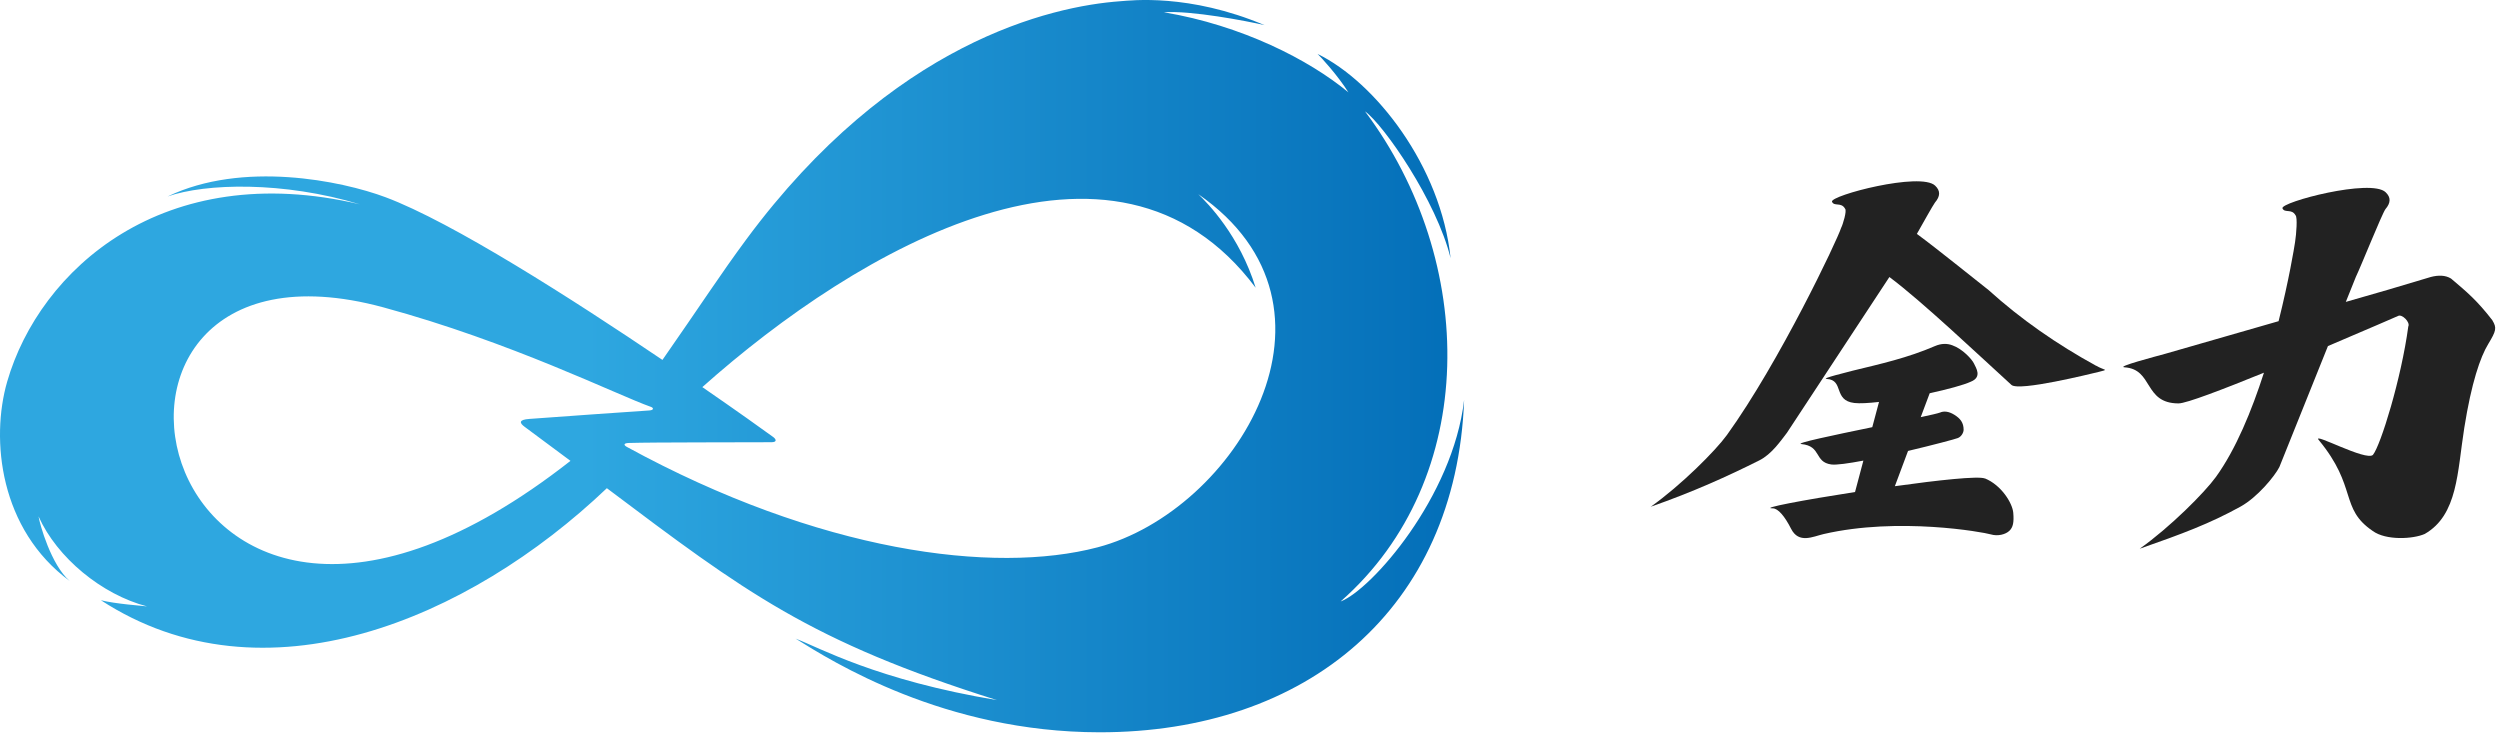 <svg width="262" height="77" viewBox="0 0 262 77" fill="none" xmlns="http://www.w3.org/2000/svg">
<path d="M140.518 63.013C155.108 50.164 154.814 27.338 143.052 11.668C145.014 13.085 150.546 21.049 152.022 27.051C151.016 17.413 144.132 8.604 138.079 5.651C138.439 5.981 140.238 7.957 141.311 9.677C137.19 6.26 130.13 2.653 121.967 1.287C124.825 1.081 130.629 2.198 132.517 2.631C124.583 -0.712 118.492 0.053 117.442 0.126C110.117 0.648 93.492 4.453 78.218 25.082C75.471 28.793 73.333 32.12 69.424 37.719C60.006 31.357 47.399 23.283 40.398 20.667C35.799 18.948 25.425 16.81 17.557 20.594C21.539 19.198 29.716 18.985 37.724 21.416C17.124 16.538 4.142 28.271 0.755 39.989C-1.008 46.079 -0.016 55.505 7.301 60.883C5.362 59.222 4.157 54.91 4.039 54.116C5.972 58.444 10.666 62.308 15.405 63.549C14.861 63.483 12.069 63.285 10.57 62.903C27.629 74.011 49.089 64.975 63.599 51.163C78.049 62.029 84.889 67.215 104.482 73.372C91.89 71.278 85.859 67.862 83.383 66.929C87.225 69.331 98.965 76.729 115.223 76.744C136.881 76.766 152.625 63.865 153.44 41.914C152.265 52.096 143.735 61.779 140.518 63.028V63.013ZM40.17 32.209C53.563 35.845 64.62 41.37 68.234 42.648C68.484 42.736 68.565 42.979 68.043 43.016C66.148 43.133 58.191 43.706 55.466 43.904C54.327 43.985 54.445 44.338 54.988 44.735C56.685 45.984 58.272 47.166 59.786 48.298C15.485 83.04 2.886 22.092 40.17 32.209ZM115.04 57.356C104.137 60.229 85.837 57.841 65.707 46.843C65.31 46.63 65.369 46.439 65.898 46.424C68.41 46.344 78.071 46.366 80.841 46.344C81.473 46.344 81.333 46.02 81.032 45.8C79.974 45.029 77.241 43.074 73.605 40.569C89.951 26.001 116.795 10.404 131.592 30.152C129.902 24.678 126.566 21.299 125.582 20.351C142.67 32.187 129.476 53.558 115.04 57.356Z" fill="url(#paint0_linear_222_733)"/>
<path d="M219.658 38.325C215.61 36.106 211.805 33.476 208.403 30.398C207.052 29.347 202.974 26.041 200.888 24.513C201.615 23.235 202.526 21.589 202.783 21.229C203.349 20.568 203.371 19.995 202.805 19.459C201.299 17.982 191.778 20.487 191.991 21.141C192.226 21.677 192.961 21.141 193.365 21.876C193.578 22.081 193.122 23.565 192.946 23.889C192.564 25.123 186.503 37.921 180.986 45.583C179.796 47.229 176.188 50.843 173 53.106C177.467 51.541 181.074 49.903 184.373 48.25C185.673 47.603 186.628 46.186 187.267 45.363L198.008 29.031C201.417 31.566 207.573 37.406 210.798 40.338C211.577 41.05 219.159 39.162 219.93 38.979C221.12 38.692 220.525 38.832 219.658 38.317V38.325Z" fill="#222222"/>
<path d="M208.014 50.145C207.323 49.866 203.151 50.314 198.581 50.954C198.926 50.028 199.426 48.676 199.962 47.258C202.6 46.634 204.914 46.017 205.186 45.906C205.553 45.76 205.781 45.341 205.788 45.047C205.788 44.29 205.443 43.864 204.826 43.475C204.208 43.085 203.687 43.071 203.327 43.232C203.092 43.32 202.335 43.497 201.292 43.717C201.703 42.623 202.049 41.712 202.232 41.212C204.113 40.8 205.781 40.352 206.545 40C207.757 39.515 207.074 38.538 206.875 38.104C206.677 37.671 205.685 36.562 204.605 36.187C204.069 35.981 203.452 35.981 202.783 36.268C199.933 37.502 197.053 38.148 194.173 38.846C193.607 39.008 190.757 39.676 191.447 39.713C193.284 39.823 192.094 41.969 194.335 42.233C194.893 42.299 195.819 42.248 196.921 42.123C196.715 42.887 196.472 43.805 196.215 44.768C192.16 45.605 188.039 46.465 188.781 46.538C190.911 46.737 190.103 48.419 191.91 48.676C192.432 48.75 193.717 48.566 195.282 48.272C194.886 49.778 194.548 51.034 194.408 51.563C189.008 52.401 184.373 53.275 185.783 53.275C186.341 53.275 187.039 54.098 187.708 55.42C188.516 57.007 189.985 56.236 191.109 55.971C198.963 54.157 207.86 55.773 208.624 56.001C209.388 56.228 210.189 56.001 210.578 55.633C210.967 55.266 211.078 54.744 210.989 53.731C210.901 52.724 209.74 50.836 208.021 50.138L208.014 50.145Z" fill="#222222"/>
<path d="M261.218 33.586C259.573 31.456 258.5 30.574 256.869 29.193C256.274 28.826 255.539 28.826 254.761 29.024L250.206 30.383L245.842 31.639L246.892 29.024C247.451 27.863 249.611 22.456 249.993 21.92C250.558 21.259 250.58 20.686 250.015 20.149C248.509 18.672 238.987 21.178 239.2 21.831C239.436 22.368 240.17 21.831 240.574 22.566C240.787 22.772 240.662 24.484 240.523 25.373C240.435 25.975 239.869 29.384 238.796 33.66L226.924 37.076C225.888 37.362 221.752 38.442 222.641 38.494C225.69 38.685 224.625 42.277 228.313 42.277C229.136 42.277 232.956 40.808 237.261 39.059C235.983 43.034 234.322 47.082 232.229 49.984C231.038 51.629 227.431 55.244 224.243 57.507C228.71 55.942 231.597 54.869 234.822 53.084C236.57 52.114 238.385 49.918 238.877 48.948L243.968 36.268C248.046 34.541 251.308 33.116 251.308 33.116C251.719 32.866 252.623 33.777 252.388 34.218C251.653 39.691 249.493 46.67 248.685 47.67C247.98 48.367 242.308 45.26 242.991 46.097C247.098 51.056 245.166 53.268 248.656 55.641C250.044 56.662 252.895 56.5 254.114 55.957C257.589 53.966 257.523 49.455 258.258 44.834C259.007 40.11 259.933 37.421 260.77 36.047C261.6 34.673 261.681 34.365 261.204 33.579L261.218 33.586Z" fill="#222222"/>
<defs>
<linearGradient id="paint0_linear_222_733" x1="-0.001" y1="38.373" x2="153.44" y2="38.373" gradientUnits="userSpaceOnUse">
<stop offset="0.4" stop-color="#2EA7E0"/>
<stop offset="1" stop-color="#036EB8"/>
</linearGradient>
</defs>
</svg>
